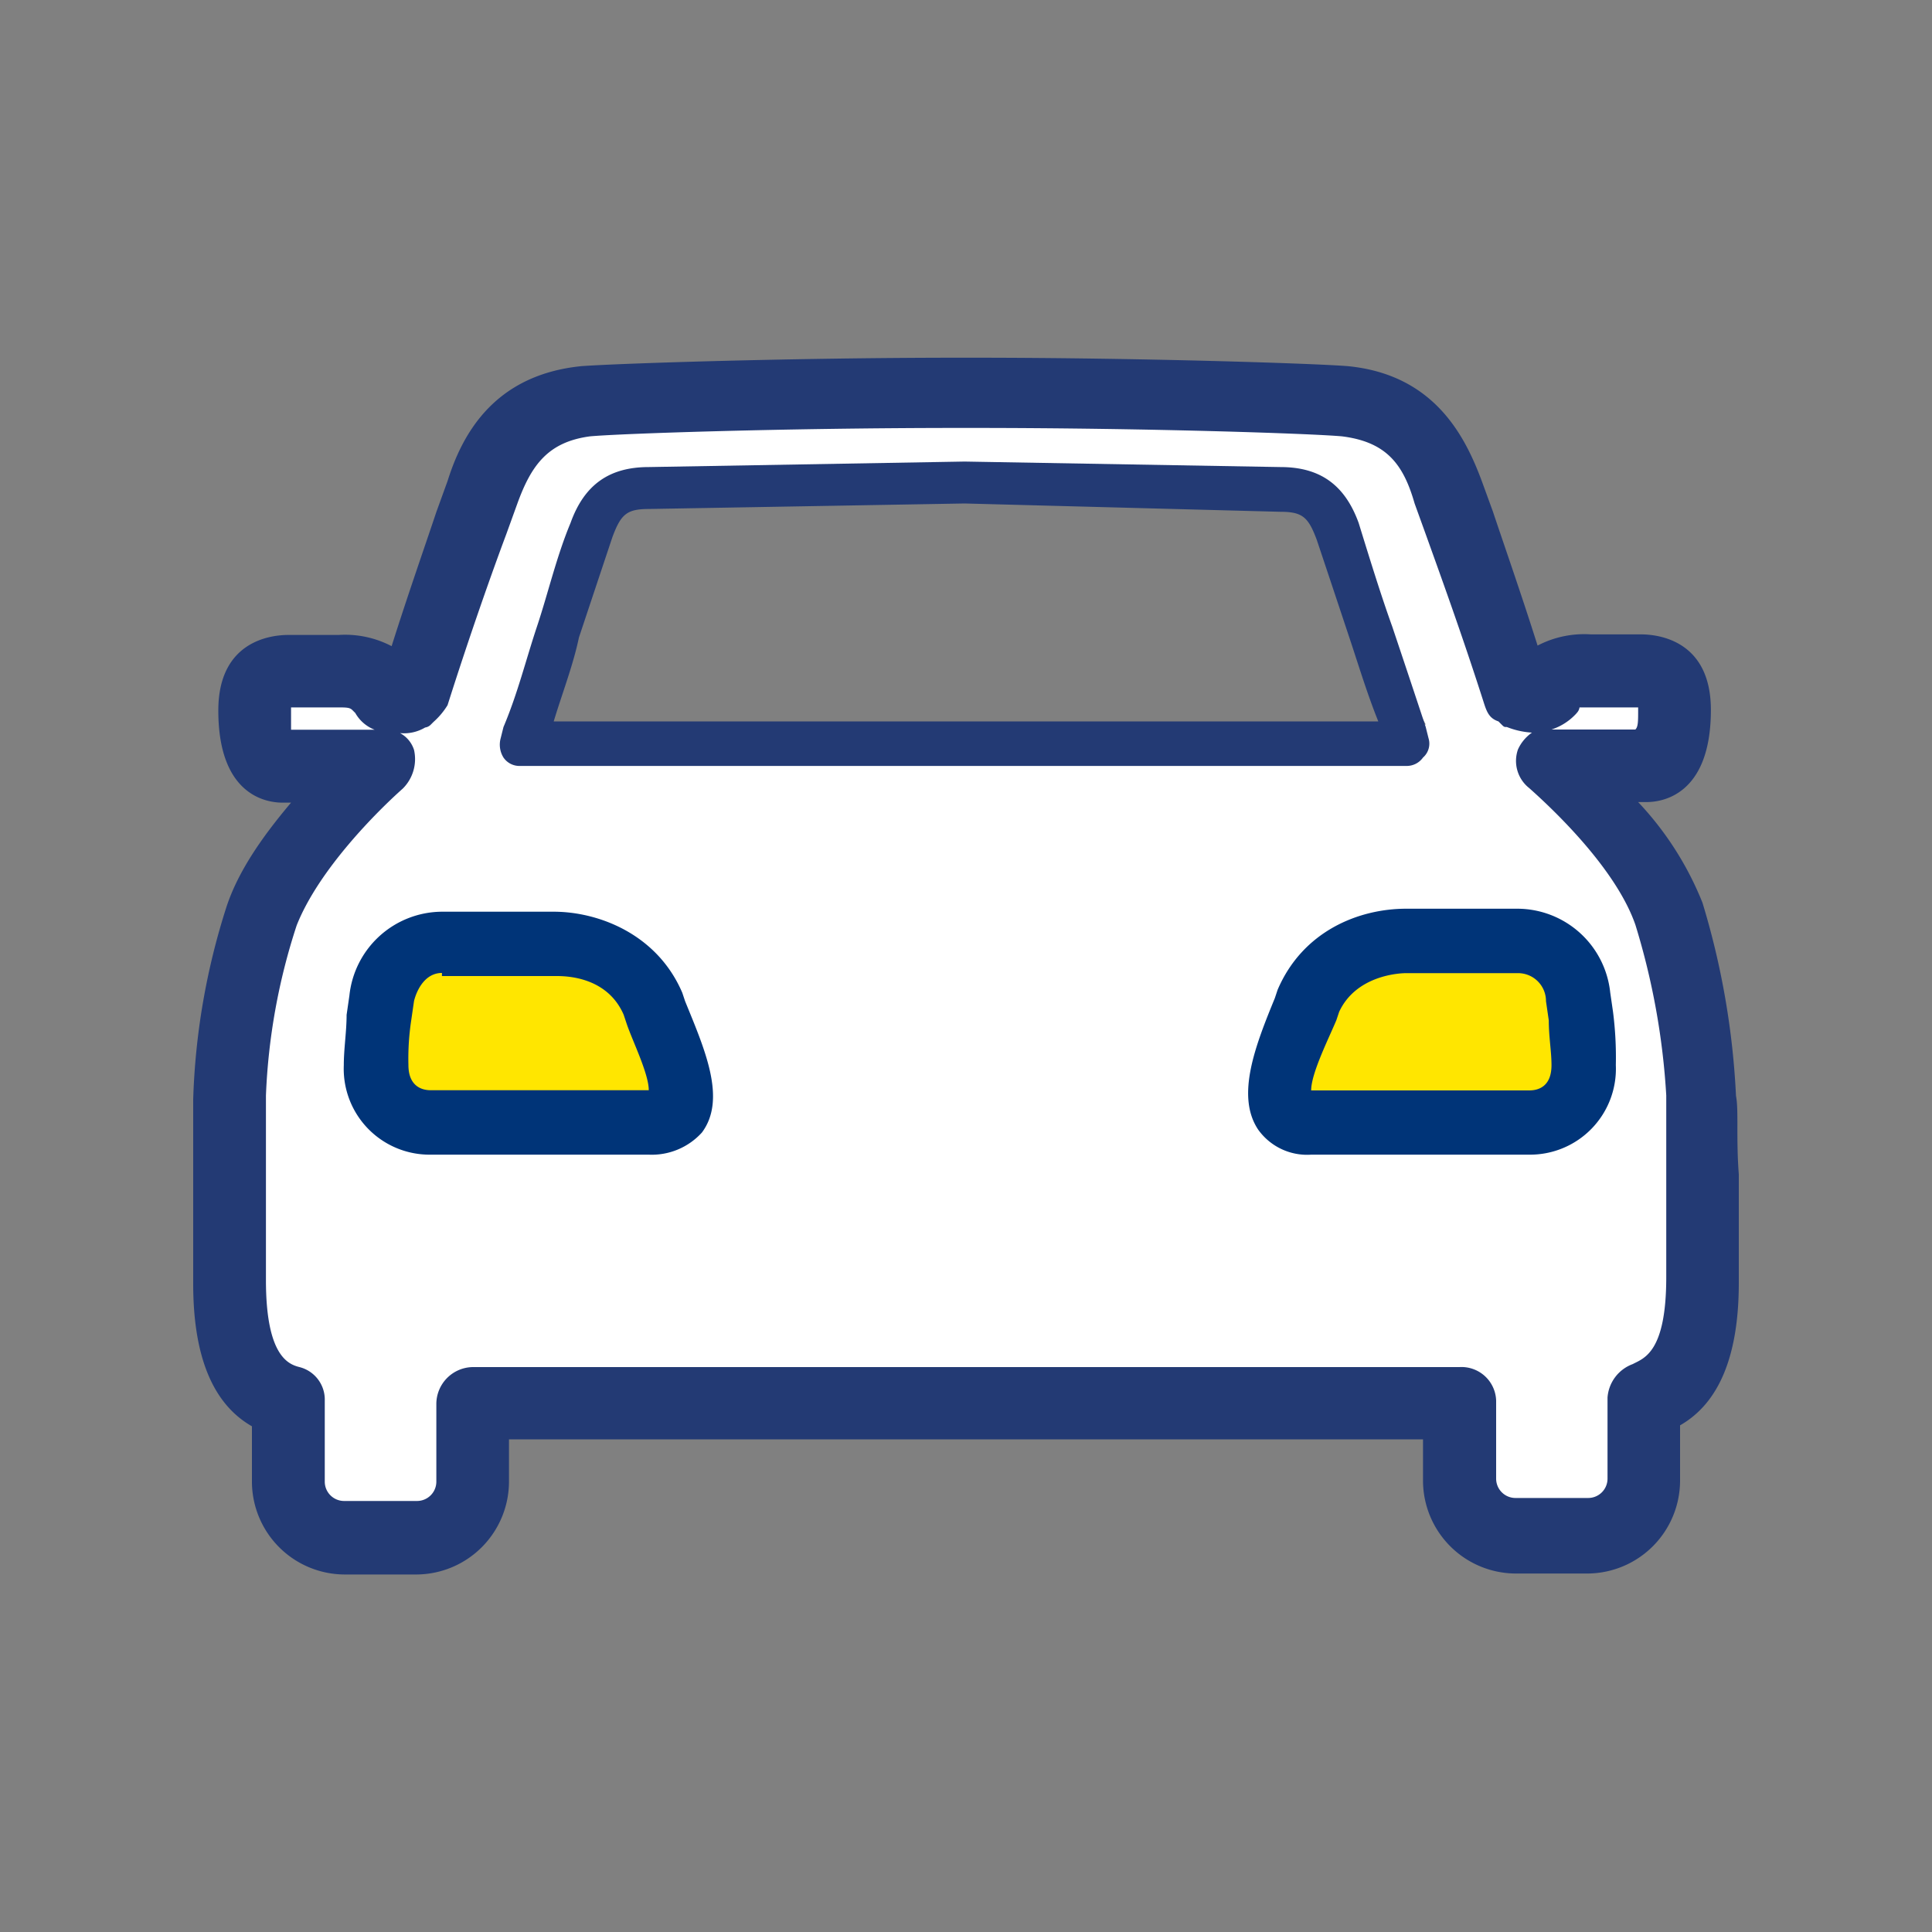 <svg id="Layer_1" data-name="Layer 1" xmlns="http://www.w3.org/2000/svg" viewBox="0 0 200 200"><rect x="0" y="0" width="200" height="200" fill="#808080" stroke="none"/><path d="M173.92,98.41l-5.2-5.79-4.34-13.31,8.1-.87,1.44-9.25-9.54-1.45-5.79,3.47-13-28.06L54.43,44l-12.15,26-6.08-.86-10.7.29,1.44,8.39,9.26,1.44v2l-7.81,6.94-4.92,46.87,6.37,11,.58,10.12,16.78,2.9,2.89-15.34,99.24,2.9,4.34,10.7L169,158V147l6.36-7.24ZM54.43,75.84l11-25.17h69.44L147.59,75Z" style="fill:#fff"/><path d="M140.36,99s18.81-1.16,21.12.29c0,0,4.63,12.44-1.15,17.07H133.71C133.42,116.35,131.68,101.59,140.36,99Z" style="fill:#ffe600"/><path d="M62.24,98.41s-18.8-1.16-21.12.29c0,0-4.63,12.44,1.16,17.07H68.9C69.19,115.77,70.92,101,62.24,98.41Z" style="fill:#ffe600"/><path d="M179.71,113.45a81.86,81.86,0,0,0-3.47-20,33,33,0,0,0-6.66-10.42h.87c1.45,0,6.66-.57,6.66-9.54,0-7.24-5.5-7.82-7.24-7.82h-5.2a10.43,10.43,0,0,0-5.5,1.16c-1.74-5.5-3.47-10.41-4.63-13.89l-1.16-3.18c-1.73-4.63-4.92-11-13.89-11.86-3.76-.29-21.7-.87-38.77-.87H99.28c-17.07,0-35,.58-39.06.87C51,38.81,47.78,45.17,46.33,49.8L45.17,53c-1.16,3.48-2.89,8.39-4.63,13.89a10.41,10.41,0,0,0-5.49-1.16H29.84c-1.74,0-7.24.58-7.24,7.82,0,9,5.21,9.54,6.66,9.54h.87c-3.19,3.77-5.5,7.24-6.66,10.71a72.21,72.21,0,0,0-3.47,20v19.1q0,11.28,6.08,14.75v5.79a9.63,9.63,0,0,0,9.54,9.55h7.53a9.63,9.63,0,0,0,9.54-9.55V149h94.62v4.34a9.63,9.63,0,0,0,9.54,9.55h7.53a9.63,9.63,0,0,0,9.54-9.55v-5.79q6.08-3.47,6.08-14.75V121.56C179.71,117.79,180,114.9,179.71,113.45Zm-28.64,28.07H48.93a3.83,3.83,0,0,0-3.76,3.76v8.1a2,2,0,0,1-2,2H35.62a2,2,0,0,1-2-2V145A3.47,3.47,0,0,0,31,141.52c-1.15-.29-3.47-1.16-3.47-9v-19.1A64.5,64.5,0,0,1,30.71,95.8C33,90,39.1,83.94,41.7,81.63a4.3,4.3,0,0,0,1.16-4,3,3,0,0,0-1.45-1.74,4.26,4.26,0,0,0,2.6-.58,1,1,0,0,0,.58-.29l.29-.29A7.65,7.65,0,0,0,46.33,73C48.64,65.71,51,59.06,52.41,55.3l1.15-3.18c1.45-4,3.19-6.37,7.52-6.95,3.19-.29,20.26-.87,38.2-.87h1.44c17.94,0,35,.58,38.2.87,4.62.58,6.36,2.9,7.52,6.95l1.15,3.18c1.45,4.05,3.77,10.41,6.08,17.65.29.87.58,1.44,1.45,1.73l.29.29c.29.29.29.29.58.29a8.35,8.35,0,0,0,2.6.58,4.26,4.26,0,0,0-1.45,1.74,3.58,3.58,0,0,0,1.16,4c2.6,2.31,9,8.39,11,14.17a74.65,74.65,0,0,1,3.19,17.65v18.81c0,7.81-2.32,8.39-3.47,9a4,4,0,0,0-2.61,3.47v8.39a2,2,0,0,1-2,2h-7.53a2,2,0,0,1-2-2V145A3.59,3.59,0,0,0,151.07,141.52Zm-120.94-68v-.29h4.63c1.15,0,1.44,0,1.73.29l.29.29a3.92,3.92,0,0,0,2,1.73H30.13Zm133.09.29a1,1,0,0,0,.29-.58h6.07v.29c0,1.15,0,1.73-.29,2h-8.68A6,6,0,0,0,163.22,73.82Z" style="fill:#233a74"/><path d="M67.16,119.53H44.59a8.89,8.89,0,0,1-9-9.26c0-1.73.29-3.47.29-5.21l.29-2a9.69,9.69,0,0,1,9.55-8.68H57.32c4.63,0,10.71,2.31,13.31,8.39l.29.87c2,4.92,4.34,10.12,1.74,13.6A7,7,0,0,1,67.16,119.53ZM45.75,100.72c-1.74,0-2.6,1.74-2.89,2.9l-.29,2a26.43,26.43,0,0,0-.29,4.63c0,2,1.16,2.61,2.31,2.61H67.16c0-1.74-1.74-5.21-2.31-6.95l-.29-.87c-1.74-4-6.08-4-7-4H45.75Z" style="fill:#003478"/><path d="M147.88,76.42l-.29-1.16q-1.72-5.2-3.47-10.41c-1.15-3.19-2.31-6.95-3.47-10.71-1.45-4-4.05-5.79-8.1-5.79l-32.69-.57-32.7.57c-4,0-6.65,1.74-8.1,5.79-1.45,3.47-2.31,7.23-3.47,10.71s-2,6.94-3.47,10.41l-.29,1.16a2.52,2.52,0,0,0,.29,2,2,2,0,0,0,1.73.87h91.72a2.07,2.07,0,0,0,1.74-.87A1.91,1.91,0,0,0,147.88,76.42Zm-5.2-1.74H57.32c.87-2.89,2-5.78,2.61-8.68q1.73-5.2,3.47-10.41c.87-2.32,1.45-2.9,3.76-2.9l32.7-.57,32.69.86c2.31,0,2.89.58,3.76,2.9q1.74,5.2,3.47,10.41h0C140.65,68.9,141.52,71.79,142.68,74.68Z" style="fill:#233a74"/><path d="M158.3,119.53H135.73a6.22,6.22,0,0,1-5.49-2.6c-2.32-3.48-.29-8.68,1.73-13.6l.29-.87c2.6-6.08,8.39-8.39,13.31-8.39h11.57a9.69,9.69,0,0,1,9.55,8.68l.29,2a36.91,36.91,0,0,1,.29,5.5A8.89,8.89,0,0,1,158.3,119.53Zm-22.57-6.65H158.3c1.16,0,2.31-.58,2.31-2.61,0-1.45-.28-2.89-.28-4.63l-.29-2a2.89,2.89,0,0,0-2.9-2.9H145.57c-.87,0-5.21.29-6.94,4l-.29.87C137.47,107.67,135.73,111.14,135.73,112.88Z" style="fill:#003478"/></svg>